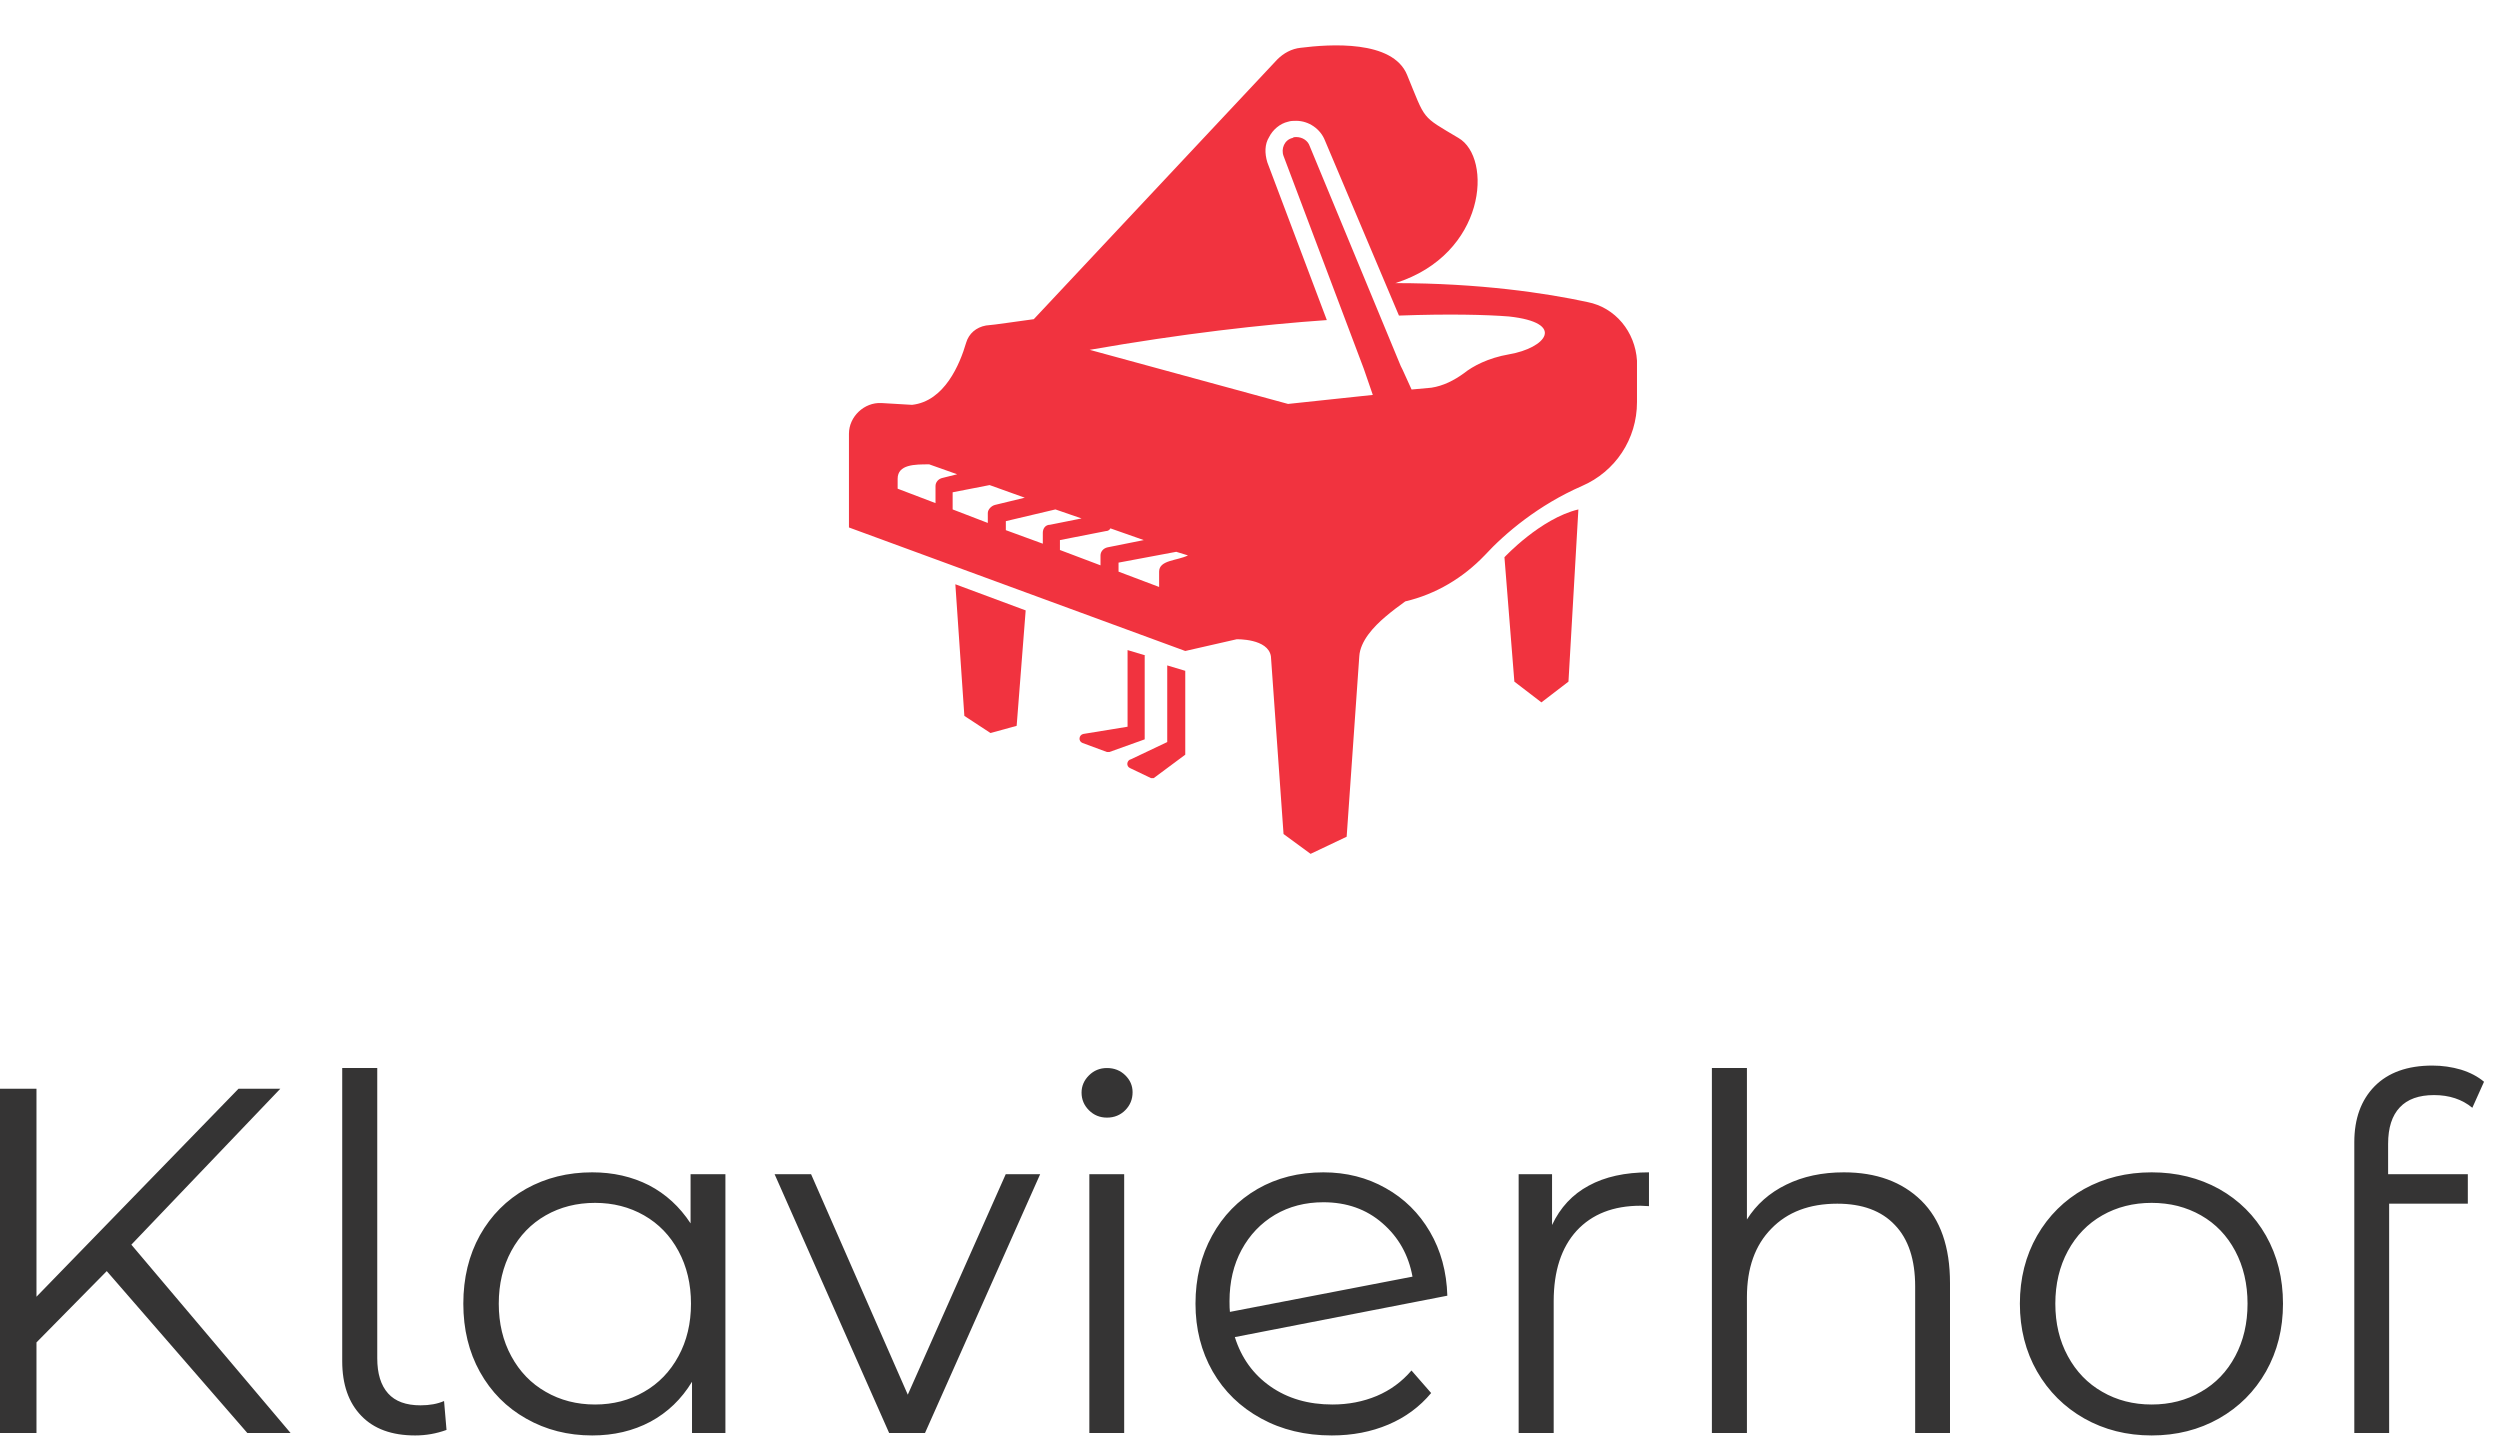 <?xml version="1.0" standalone="no"?>
<svg xmlns="http://www.w3.org/2000/svg" viewBox="0 0 122 71" width="122" height="71"><g fill="#f1333f" color="#f1333f" transform="translate(38.613 0) scale(0.44) "><svg width="100.0" height="100.0" x="0.0" y="0.0" viewBox="0 0 100 100"><g><path d="M79.1,61.8l1.1,13.8l3,2.3l3-2.3l1.1-19.1C83.1,57.5,79.1,61.8,79.1,61.8z"></path><polygon points="19.2,79.4 22.1,81.3 25,80.5 26,67.7 18.2,64.8  "></polygon><path d="M39.3,72.7l-2-0.6v8.5l-4.9,0.8c-0.5,0.1-0.6,0.8-0.1,1l2.7,1c0.1,0,0.2,0,0.3,0l3.9-1.4V72.7z"></path><path d="M41.7,82.3l-4,1.9c-0.5,0.1-0.6,0.8-0.1,1l2.3,1.1c0.1,0,0.2,0,0.3,0l3.5-2.6v-9.3l-2-0.6V82.3z"></path><path d="M88.3,33.5c-4.6-1-12-2.1-21.3-2.1c10.1-3.2,10.8-13.9,7-16.1c-4.2-2.5-3.6-1.9-5.7-7c-1.6-3.9-8.6-3.4-11.8-3   c-1,0.1-1.9,0.6-2.6,1.3l-27,28.8c-2.3,0.3-4.1,0.6-5.3,0.7c-1.1,0.2-1.9,0.9-2.2,1.9c-0.7,2.4-2.4,6.5-6,6.9l-3.4-0.2   c-1.9-0.1-3.6,1.5-3.6,3.4v10.4l37.3,13.7l5.7-1.3c0,0,3.5-0.1,3.8,1.9l1.4,19.7l3,2.2l4-1.9l1.4-20c0.1-1.7,1.6-3.3,2.9-4.4   c0.7-0.6,1.5-1.2,2.2-1.7c3.4-0.8,6.4-2.6,8.8-5.1c2.3-2.5,6-5.6,10.8-7.7c3.7-1.6,6.1-5.2,6.1-9.3V40   C93.6,36.8,91.4,34.1,88.3,33.5z M16,53.9v1.9l-4.2-1.6v-1.1c0-1.6,1.9-1.6,3.5-1.6l3.1,1.1L16.8,53C16.3,53.1,16,53.5,16,53.9z    M21.8,56.9V58l-3.9-1.5c0,0,0,0,0-0.1v-1.8l4.1-0.8l3.9,1.4L22.6,56C22.2,56.1,21.8,56.5,21.8,56.9z M27.9,59.1v1.2l-4.1-1.5v-1   l5.5-1.3l2.9,1l-3.5,0.7C28.2,58.2,27.9,58.6,27.9,59.1z M29.8,59.9l5.1-1c0.2,0,0.4-0.1,0.5-0.3l3.7,1.3l-4,0.8   c-0.5,0.1-0.8,0.5-0.8,0.9v1.1L29.8,61V59.9z M40.8,63.4v1.7l-4.5-1.7v-1l6.4-1.2l1.3,0.4C42.8,62.2,40.8,62.1,40.8,63.4z    M79.6,39.3c-2.3,0.4-4,1.3-5,2.1c-1.1,0.8-2.3,1.4-3.6,1.6l-2.2,0.2L67.8,41l0,0l-0.2-0.4l0,0L57.5,16.2c-0.2-0.6-0.8-1-1.5-1   c-0.1,0-0.3,0-0.4,0.1c-0.9,0.2-1.3,1.2-1,2l8.9,23.6l1,2.9l-9.4,1l-22-6C43.4,37,52.2,36,59.4,35.5L52.8,18c0,0,0,0,0,0   C52.5,17,52.5,16,53,15.2c0.4-0.8,1.2-1.5,2.1-1.7c0.3-0.1,0.6-0.1,0.9-0.1c1.4,0,2.7,0.9,3.2,2.2L67.4,35   c5.5-0.2,9.7-0.1,12.2,0.1C86,35.8,83.7,38.6,79.6,39.3z"></path></g></svg></g><path fill="#353434" fill-rule="nonzero" d="M12.07 17.93L5.21 10.03L1.78 13.51L1.78 17.93L0 17.93L0 1.13L1.78 1.13L1.78 11.28L11.64 1.13L13.68 1.13L6.41 8.74L14.18 17.93L12.07 17.93ZM20.26 18.05Q18.55 18.05 17.63 17.09Q16.70 16.13 16.70 14.42L16.70 14.42L16.70 0.12L18.41 0.12L18.41 14.28Q18.41 15.41 18.94 16.00Q19.46 16.58 20.52 16.58L20.52 16.58Q21.19 16.58 21.67 16.37L21.67 16.37L21.79 17.78Q21.05 18.05 20.26 18.05L20.26 18.05ZM33.70 5.30L35.40 5.30L35.40 17.93L33.77 17.93L33.77 15.43Q33 16.70 31.74 17.38Q30.48 18.05 28.90 18.05L28.90 18.05Q27.12 18.05 25.68 17.23Q24.24 16.42 23.42 14.95Q22.61 13.49 22.61 11.62L22.61 11.62Q22.61 9.74 23.42 8.28Q24.24 6.82 25.68 6.01Q27.12 5.21 28.90 5.21L28.90 5.21Q30.43 5.21 31.67 5.84Q32.90 6.48 33.70 7.70L33.70 7.70L33.70 5.30ZM29.04 16.54Q30.36 16.54 31.43 15.92Q32.50 15.31 33.11 14.18Q33.72 13.06 33.72 11.62L33.72 11.62Q33.72 10.18 33.11 9.05Q32.50 7.92 31.43 7.31Q30.36 6.70 29.04 6.70L29.04 6.70Q27.70 6.70 26.63 7.31Q25.56 7.92 24.95 9.05Q24.34 10.18 24.34 11.62L24.34 11.62Q24.34 13.06 24.95 14.18Q25.56 15.31 26.63 15.92Q27.70 16.54 29.04 16.54L29.04 16.54ZM49.08 5.30L50.76 5.30L45.14 17.93L43.39 17.93L37.80 5.30L39.58 5.30L44.30 16.06L49.08 5.30ZM53.16 17.93L53.16 5.30L54.86 5.30L54.86 17.93L53.16 17.93ZM54.02 2.54Q53.50 2.54 53.14 2.18Q52.78 1.82 52.78 1.32L52.78 1.32Q52.78 0.84 53.14 0.48Q53.50 0.12 54.02 0.12L54.02 0.12Q54.55 0.12 54.91 0.47Q55.27 0.82 55.27 1.30L55.27 1.30Q55.27 1.82 54.91 2.18Q54.55 2.54 54.02 2.54L54.02 2.54ZM65.02 16.54Q66.19 16.54 67.19 16.12Q68.18 15.70 68.88 14.88L68.88 14.88L69.84 15.98Q69.00 16.99 67.75 17.52Q66.50 18.05 64.99 18.05L64.99 18.05Q63.05 18.05 61.54 17.22Q60.02 16.39 59.18 14.93Q58.34 13.46 58.34 11.62L58.34 11.62Q58.34 9.77 59.15 8.30Q59.95 6.84 61.37 6.02Q62.78 5.21 64.58 5.21L64.58 5.21Q66.26 5.21 67.62 5.98Q68.98 6.74 69.78 8.11Q70.58 9.48 70.63 11.23L70.63 11.23L60.26 13.25Q60.74 14.78 62.00 15.66Q63.26 16.54 65.02 16.54L65.02 16.54ZM64.58 6.67Q63.26 6.67 62.22 7.28Q61.18 7.90 60.59 8.99Q60.00 10.08 60.00 11.50L60.00 11.50Q60.00 11.86 60.02 12.02L60.02 12.02L68.93 10.30Q68.64 8.71 67.46 7.69Q66.29 6.67 64.58 6.67L64.58 6.67ZM75.74 7.78Q76.34 6.50 77.53 5.86Q78.72 5.21 80.47 5.21L80.47 5.21L80.47 6.86L80.06 6.84Q78.07 6.84 76.94 8.06Q75.82 9.29 75.82 11.50L75.82 11.50L75.82 17.93L74.11 17.93L74.11 5.30L75.74 5.30L75.74 7.78ZM89.98 5.21Q92.35 5.21 93.76 6.59Q95.16 7.97 95.16 10.61L95.16 10.61L95.16 17.93L93.46 17.93L93.46 10.78Q93.46 8.81 92.47 7.78Q91.49 6.74 89.66 6.74L89.66 6.74Q87.62 6.74 86.44 7.96Q85.25 9.17 85.25 11.30L85.25 11.30L85.25 17.93L83.54 17.93L83.54 0.12L85.25 0.12L85.25 7.51Q85.94 6.41 87.17 5.81Q88.39 5.21 89.98 5.21L89.98 5.21ZM105.00 18.05Q103.18 18.05 101.71 17.22Q100.25 16.39 99.41 14.93Q98.57 13.46 98.57 11.62L98.57 11.62Q98.57 9.77 99.41 8.30Q100.25 6.84 101.71 6.02Q103.18 5.21 105.00 5.21L105.00 5.21Q106.82 5.21 108.29 6.02Q109.75 6.84 110.58 8.30Q111.41 9.77 111.41 11.62L111.41 11.62Q111.41 13.46 110.58 14.93Q109.75 16.39 108.29 17.22Q106.82 18.05 105.00 18.05L105.00 18.05ZM105.00 16.54Q106.34 16.54 107.41 15.92Q108.48 15.31 109.08 14.18Q109.68 13.06 109.68 11.62L109.68 11.62Q109.68 10.18 109.08 9.05Q108.48 7.92 107.41 7.31Q106.34 6.70 105.00 6.70L105.00 6.70Q103.66 6.70 102.59 7.31Q101.52 7.92 100.91 9.05Q100.30 10.18 100.30 11.62L100.30 11.62Q100.30 13.06 100.91 14.18Q101.52 15.31 102.59 15.92Q103.66 16.54 105.00 16.54L105.00 16.54ZM118.78 1.44Q117.67 1.44 117.11 2.04Q116.54 2.64 116.54 3.82L116.54 3.82L116.54 5.30L120.43 5.30L120.43 6.74L116.59 6.74L116.59 17.93L114.89 17.93L114.89 3.74Q114.89 2.02 115.88 1.01Q116.88 0 118.70 0L118.70 0Q119.42 0 120.10 0.20Q120.77 0.41 121.22 0.79L121.22 0.79L120.65 2.06Q119.90 1.44 118.78 1.44L118.78 1.44Z" transform="translate(0, 52)"></path></svg>